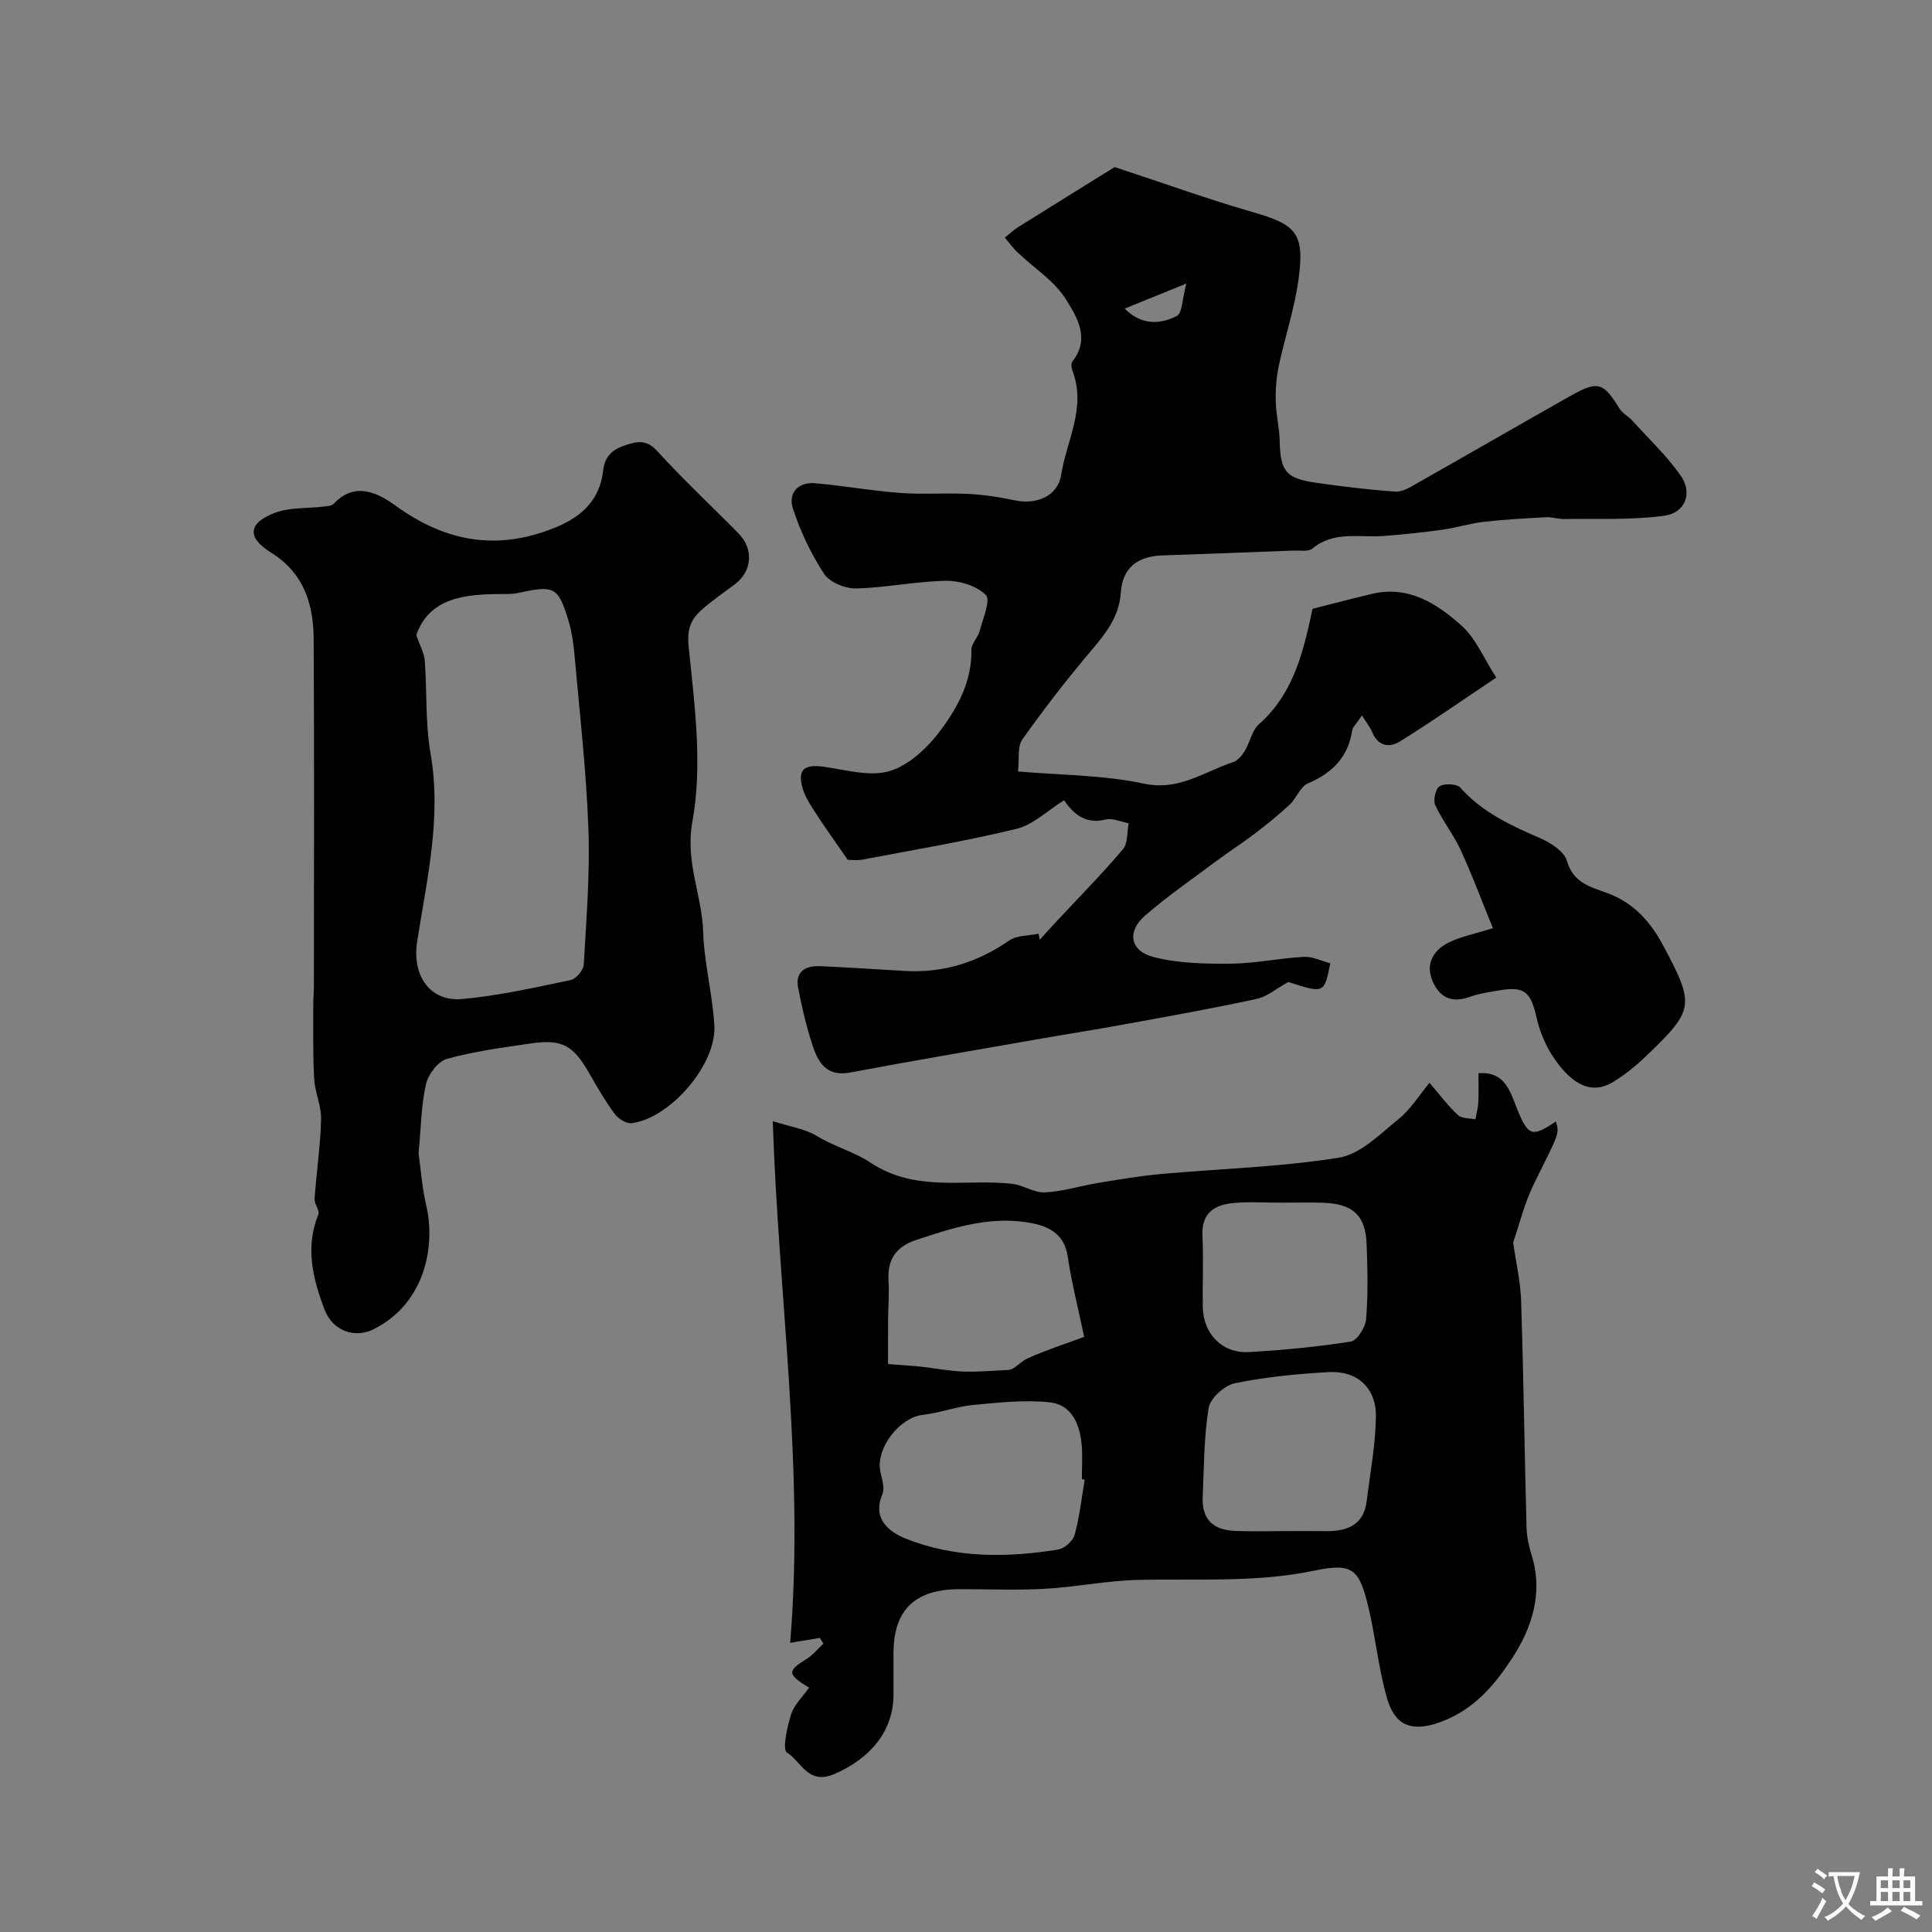 <svg enable-background="new 0 0 400 400" viewBox="0 0 400 400" xmlns="http://www.w3.org/2000/svg"><rect x="0" y="0" width="400" height="400" fill="#808080" stroke="none"/><g fill="#000001"><path d="m175.5 178c-2.52-3.66-4.65-6.62-6.64-9.68-1.04-1.61-2.16-3.29-2.68-5.09-1.12-3.94.31-5.06 4.46-4.47 4.54.65 9.54 2.11 13.62.86 4.02-1.23 7.84-4.88 10.48-8.42 3.55-4.77 6.5-10.18 6.38-16.63-.02-1.31 1.36-2.58 1.72-3.96.66-2.52 2.31-6.36 1.27-7.42-1.88-1.9-5.44-2.99-8.27-2.94-6.2.1-12.38 1.43-18.58 1.58-2.25.05-5.47-1.25-6.63-3.01-2.72-4.14-4.9-8.78-6.46-13.49-1.04-3.16.97-5.6 4.62-5.28 5.87.52 11.7 1.57 17.58 2.01 4.68.35 9.42-.04 14.11.2 3.23.16 6.46.66 9.63 1.33 4.52.96 8.9-.88 9.59-5.27 1.13-7.12 5.27-13.99 2.33-21.57-.22-.58-.31-1.54.02-1.95 3.74-4.72.86-9.27-1.37-12.84-2.38-3.82-6.62-6.47-9.99-9.69-.97-.93-1.77-2.04-2.65-3.07.94-.75 1.82-1.59 2.83-2.22 7.1-4.45 14.23-8.86 19.91-12.39 10.52 3.46 19.43 6.69 28.51 9.3 9.04 2.59 10.84 4.34 9.58 13.8-.81 6.09-2.83 12.02-4.11 18.06-.5 2.37-.69 4.87-.63 7.3.06 2.77.76 5.53.82 8.3.14 6.18 1.25 7.7 7.46 8.59 5.47.79 10.98 1.46 16.49 1.84 1.45.1 3.08-.92 4.46-1.71 10.59-5.99 21.13-12.09 31.73-18.07 5.78-3.26 6.85-2.87 10.25 2.65.58.94 1.74 1.49 2.51 2.33 3.44 3.79 7.22 7.35 10.13 11.51 2.5 3.58.97 7.69-3.42 8.29-6.78.93-13.74.56-20.63.68-1.29.02-2.6-.44-3.88-.37-4.29.23-8.59.46-12.85.95-2.88.33-5.69 1.23-8.57 1.63-4.04.56-8.1.98-12.17 1.3-4.99.39-10.24-1.13-14.73 2.6-.83.69-2.56.37-3.88.42-9.1.35-18.2.69-27.3 1.01-4.98.17-8.15 2.54-8.49 7.62-.32 4.94-3 8.38-6.03 11.95-5.05 5.96-9.85 12.16-14.37 18.53-1.07 1.51-.6 4.11-.89 6.62 8.93.78 17.68.73 26.04 2.52 7.3 1.57 12.45-2.47 18.44-4.42.99-.32 1.89-1.4 2.47-2.35 1.09-1.78 1.47-4.23 2.92-5.52 7.54-6.64 9.36-15.95 11.11-23.9 4.95-1.25 8.66-2.25 12.41-3.12 7.5-1.74 13.34 2.06 18.4 6.56 3 2.67 4.66 6.84 7.22 10.8-7.05 4.71-13.41 9.17-20.01 13.26-2.02 1.25-4.44 1-5.63-1.88-.47-1.14-1.28-2.13-2.16-3.54-1.17 1.75-1.91 2.37-2.02 3.09-.85 5.56-4.12 8.82-9.18 10.98-1.58.68-2.35 3.07-3.76 4.38-2.31 2.15-4.78 4.14-7.29 6.06-2.43 1.86-5.03 3.5-7.49 5.33-5.1 3.81-10.37 7.44-15.17 11.6-3.79 3.28-3.12 7.31 1.74 8.57 5.11 1.32 10.63 1.42 15.96 1.38 5.06-.04 10.1-1.14 15.17-1.41 1.81-.1 3.68.86 5.48 1.33-1.25 6.27-1.25 6.27-8.69 3.87-2.47 1.36-4.37 3.03-6.54 3.5-8.92 1.93-17.91 3.54-26.88 5.18-6.26 1.15-12.55 2.13-18.82 3.23-12.85 2.25-25.71 4.43-38.52 6.84-4.81.9-6.58-2.07-7.74-5.62-1.26-3.85-2.2-7.83-2.97-11.82-.7-3.61 1.61-4.73 4.72-4.58 5.77.27 11.53.64 17.29.98 7.98.47 15.1-1.75 21.68-6.3 1.59-1.1 4.03-.97 6.09-1.4.07.42.14.84.21 1.26 1.22-1.33 2.42-2.67 3.65-3.99 4.56-4.89 9.27-9.66 13.59-14.76 1.05-1.24.83-3.56 1.19-5.39-1.61-.29-3.35-1.12-4.8-.76-4.59 1.13-6.96-1.71-8.58-3.99-3.5 2.18-6.4 5.07-9.8 5.9-10.58 2.57-21.34 4.37-32.04 6.4-1.24.21-2.6.01-2.96.01zm70.12-119.29c-5.38 2.18-9 3.65-12.77 5.18 3.5 3.52 7.34 3.28 10.8 1.53 1.14-.58 1.1-3.49 1.97-6.71z"/><path d="m295.96 224.19c2.24 2.6 3.9 4.84 5.91 6.69.79.73 2.38.61 3.6.87.21-1.17.54-2.33.6-3.51.1-1.97.03-3.94.03-6.04 5.3-.41 6.47 3.49 7.81 6.89 2.43 6.15 3.17 6.52 8.22 3.09.78 2.6.61 2.51-4.49 12.81-2.01 4.05-3.08 8.56-4.36 12.24.6 4.22 1.53 8.18 1.66 12.17.49 15.59.7 31.19 1.11 46.78.05 1.93.47 3.91 1.05 5.77 2.46 7.86.07 15.08-4.03 21.37-3.59 5.5-7.88 10.65-14.76 13.18-7.18 2.65-9.83-.36-11.17-5.01-1.75-6.07-2.33-12.46-3.8-18.62-1.92-8.04-3.23-9.36-11.26-7.68-12.21 2.55-24.44 1.6-36.68 1.92-6.36.17-12.69 1.48-19.06 1.83-5.88.33-11.8.07-17.7.08-9.25.03-13.65 4.32-13.65 13.29v8.5c0 7.67-4.87 13.28-12.21 16.47-5.52 2.4-6.91-2.65-9.84-4.43-1-.61.02-5.32.85-7.92.64-2.02 2.43-3.67 3.73-5.52-4.59-2.76-4.53-3.48-.53-5.94 1.31-.8 2.33-2.1 3.48-3.17-.24-.4-.49-.79-.73-1.19-1.67.28-3.34.55-6.15 1.02 3-35.88-2.38-71.18-3.6-108.01 3.57 1.15 6.64 1.57 9.07 3.04 3.59 2.18 7.98 3.42 11.01 5.45 9.49 6.38 19.58 3.41 29.39 4.47 2.34.25 4.63 1.9 6.89 1.79 3.7-.18 7.34-1.36 11.03-1.96 4.34-.71 8.69-1.46 13.06-1.85 12.27-1.11 24.66-1.42 36.78-3.38 4.47-.72 8.55-4.93 12.4-8.04 2.5-2.04 4.27-4.97 6.34-7.45zm-71.38 82.15c-.2-.03-.39-.07-.59-.1 0-2.33.16-4.66-.03-6.97-.36-4.33-2-8.45-6.67-8.94-5.19-.54-10.54.05-15.79.55-3.52.34-6.94 1.66-10.46 2.05-4.81.54-9.79 7-8.77 11.74.33 1.56.96 3.44.41 4.74-2.21 5.2 1.66 7.87 4.81 9.13 10.15 4.06 20.89 4.01 31.57 2.28 1.31-.21 3.07-1.74 3.42-3 1.02-3.74 1.45-7.64 2.1-11.48zm41.15 10.66c2.82 0 5.65-.03 8.47.01 4.48.06 8.13-1.03 8.77-6.28.71-5.81 1.82-11.61 1.9-17.43.08-5.94-3.86-9.54-9.73-9.22-6.52.36-13.08 1-19.46 2.3-2.14.44-5.09 3.07-5.43 5.07-1.01 6.05-.96 12.29-1.24 18.45-.21 4.56 2.01 6.89 6.75 7.06 3.32.14 6.65.04 9.97.04zm-41.26-40.21c-1.36-6.48-2.66-11.46-3.39-16.53-.74-5.17-4.42-6.57-8.53-7.2-7.97-1.23-15.44 1.19-22.89 3.67-4.24 1.41-5.99 4.14-5.7 8.53.17 2.64-.07 5.31-.09 7.96-.02 3.39-.01 6.78-.01 9.19 3.22.25 5.07.36 6.92.56 2.91.32 5.81.9 8.72 1 3.12.11 6.25-.21 9.37-.34 1.28-.17 2.43-1.76 3.97-2.44 3.85-1.71 7.89-3.02 11.63-4.4zm40.53-27.79c-3.16 0-6.34-.22-9.48.06-3.99.35-6.81 1.98-6.57 6.81.25 4.89 0 9.8.07 14.69.09 5.61 4.03 9.69 9.58 9.37 7.05-.4 14.11-1.07 21.07-2.18 1.32-.21 3.04-2.96 3.17-4.64.42-5.12.3-10.31.11-15.46-.21-6-2.82-8.42-8.98-8.63-2.98-.1-5.98-.02-8.97-.02z"/><path d="m86.66 238.75c.42 2.95.69 6.94 1.58 10.78 2.07 8.9-.52 20.6-11.01 25.73-3.62 1.77-8.27.51-10.05-4.16-2.38-6.26-4.05-12.86-1.27-19.65.34-.82-.85-2.16-.78-3.23.38-5.49 1.21-10.97 1.35-16.46.07-2.8-1.28-5.6-1.44-8.43-.28-5.01-.16-10.05-.18-15.07-.01-1.49.13-2.99.13-4.48.01-23.81.09-47.63-.05-71.44-.04-7.29-2.01-13.71-8.9-17.98-5.04-3.13-4.62-6.17 1.05-8.25 2.99-1.09 6.47-.82 9.72-1.21.79-.09 1.82-.11 2.28-.6 4.48-4.76 9.26-2.17 12.87.44 10.44 7.52 21.1 9.38 33.18 4.41 5.62-2.31 9.08-5.93 9.74-11.73.37-3.29 2.22-4.45 4.73-5.29 2.29-.76 4.27-1.16 6.43 1.22 5.37 5.91 11.23 11.37 16.84 17.06 3.22 3.27 2.85 7.86-.74 10.56-2.22 1.67-4.52 3.25-6.62 5.06-2.37 2.05-3.34 3.98-2.94 7.9 1.23 12 2.91 24.48.78 36.12-1.55 8.49 1.99 15.22 2.22 22.83.2 6.51 1.95 12.96 2.32 19.47.46 8.06-9.18 19.2-17.12 20.19-1.09.14-2.75-.9-3.49-1.89-1.94-2.61-3.59-5.45-5.2-8.28-3.39-5.96-5.66-7.29-12.27-6.33-5.8.85-11.66 1.63-17.29 3.19-1.84.51-3.86 3.19-4.33 5.22-.99 4.29-1.01 8.8-1.54 14.3zm-.47-107.26c.79 2.29 1.64 3.75 1.75 5.26.48 6.42.1 12.96 1.2 19.26 2.33 13.33-.8 26.15-2.79 39.05-1.03 6.69 2.5 12.37 9.28 11.78 7.56-.66 15.05-2.38 22.5-3.93 1.12-.23 2.67-2.03 2.73-3.18.54-9.41 1.31-18.85.96-28.24-.44-11.97-1.81-23.91-2.87-35.86-.21-2.43-.58-4.89-1.28-7.22-2.1-6.9-2.98-7.29-10.22-5.67-1.12.25-2.3.25-3.46.25-7.73 0-15.09.73-17.8 8.5z"/><path d="m309.09 192.17c-2.28-5.59-4.28-10.98-6.67-16.18-1.48-3.22-3.79-6.07-5.27-9.29-.47-1.03.08-3.45.92-3.93 1.07-.61 3.56-.5 4.29.32 4.55 5.13 10.48 7.82 16.56 10.47 2.16.94 4.94 2.72 5.49 4.66 1.31 4.63 4.92 5.4 8.44 6.71 5.32 1.98 8.82 5.83 11.44 10.73 6.64 12.46 6.58 13.35-3.56 23.07-2 1.92-4.2 3.69-6.54 5.16-4.28 2.69-8.33 1.22-12.47-4.84-1.7-2.49-2.95-5.49-3.61-8.44-1.18-5.24-2.49-6.47-7.75-5.56-2.08.36-4.22.66-6.19 1.38-3.98 1.45-6.48-.32-7.74-3.73-1.28-3.46.58-6.17 3.66-7.64 2.42-1.16 5.15-1.69 9-2.89z"/></g><path d="m377.9 391.2c-.2.3-.4.5-.6.8-.7-.6-1.4-1-2.2-1.5.2-.3.4-.5.5-.8.6.4 1.4.8 2.3 1.5zm-1.8 6.1c-.2-.2-.5-.4-.9-.6.4-.6.8-1.2 1.2-1.9s.7-1.3.9-1.9c.3.3.5.5.8.7-.7 1.3-1.4 2.6-2 3.7zm2.2-9c-.3.3-.5.5-.6.8-.6-.6-1.3-1.1-2-1.5.3-.3.5-.5.6-.7.6.5 1.3.9 2 1.4zm.3.2v-.9h2 4.5c-.3 1.3-.6 2.5-1 3.6s-.9 2.1-1.4 3c.4.5 1 1 1.6 1.4s1.2.8 1.9 1.1c-.3.2-.5.4-.8.8-.4-.3-1-.7-1.6-1.2s-1.2-1.1-1.6-1.6c-.5.6-1.1 1.1-1.7 1.6s-1.4.9-2.1 1.4c-.1-.3-.3-.5-.7-.8.6-.2 1.2-.5 1.9-1s1.4-1.1 2-1.8c-.5-.8-.9-1.6-1.2-2.5s-.6-2-.8-3.2c-.4.1-.7.1-1 .1zm2.5 2.7c.2 1 .7 1.7 1 2.2.3-.5.6-1.1 1-2s.6-1.9.9-3h-3.2-.4c.1.9.3 1.8.7 2.8z" fill="#fafbfa"/><path d="m396.5 388.5v1.5 3.6h1.5v.9c-.4 0-1 0-1.7 0h-7.9c-.5 0-.9 0-1.2 0v-.9h1.3v-3.5c0-.7 0-1.2 0-1.6h2.4c0-.8 0-1.4 0-1.7h1c0 .3-.1.8-.1 1.7h1.5c0-.8 0-1.4 0-1.7h1c0 .3-.1.9-.1 1.7zm-8.2 9.2c-.2-.3-.5-.5-.8-.8.8-.3 1.4-.6 1.9-.9s1-.7 1.4-1.1c.3.3.6.5.9.8-1.6 1-2.8 1.6-3.4 2zm2.6-6.8v-1.6h-1.5v1.6zm0 2.7v-1.9h-1.5v1.9zm2.4-2.7v-1.6h-1.5v1.6zm0 2.7v-1.9h-1.5v1.9zm.2 2 .7-.8c.4.2.9.5 1.6.8s1.3.7 1.8 1c-.3.3-.5.5-.8.8-.4-.3-1.5-1-3.3-1.8zm2-4.7v-1.6h-1.4v1.6zm0 2.7v-1.9h-1.4v1.9z" fill="#fafbfa"/></svg>